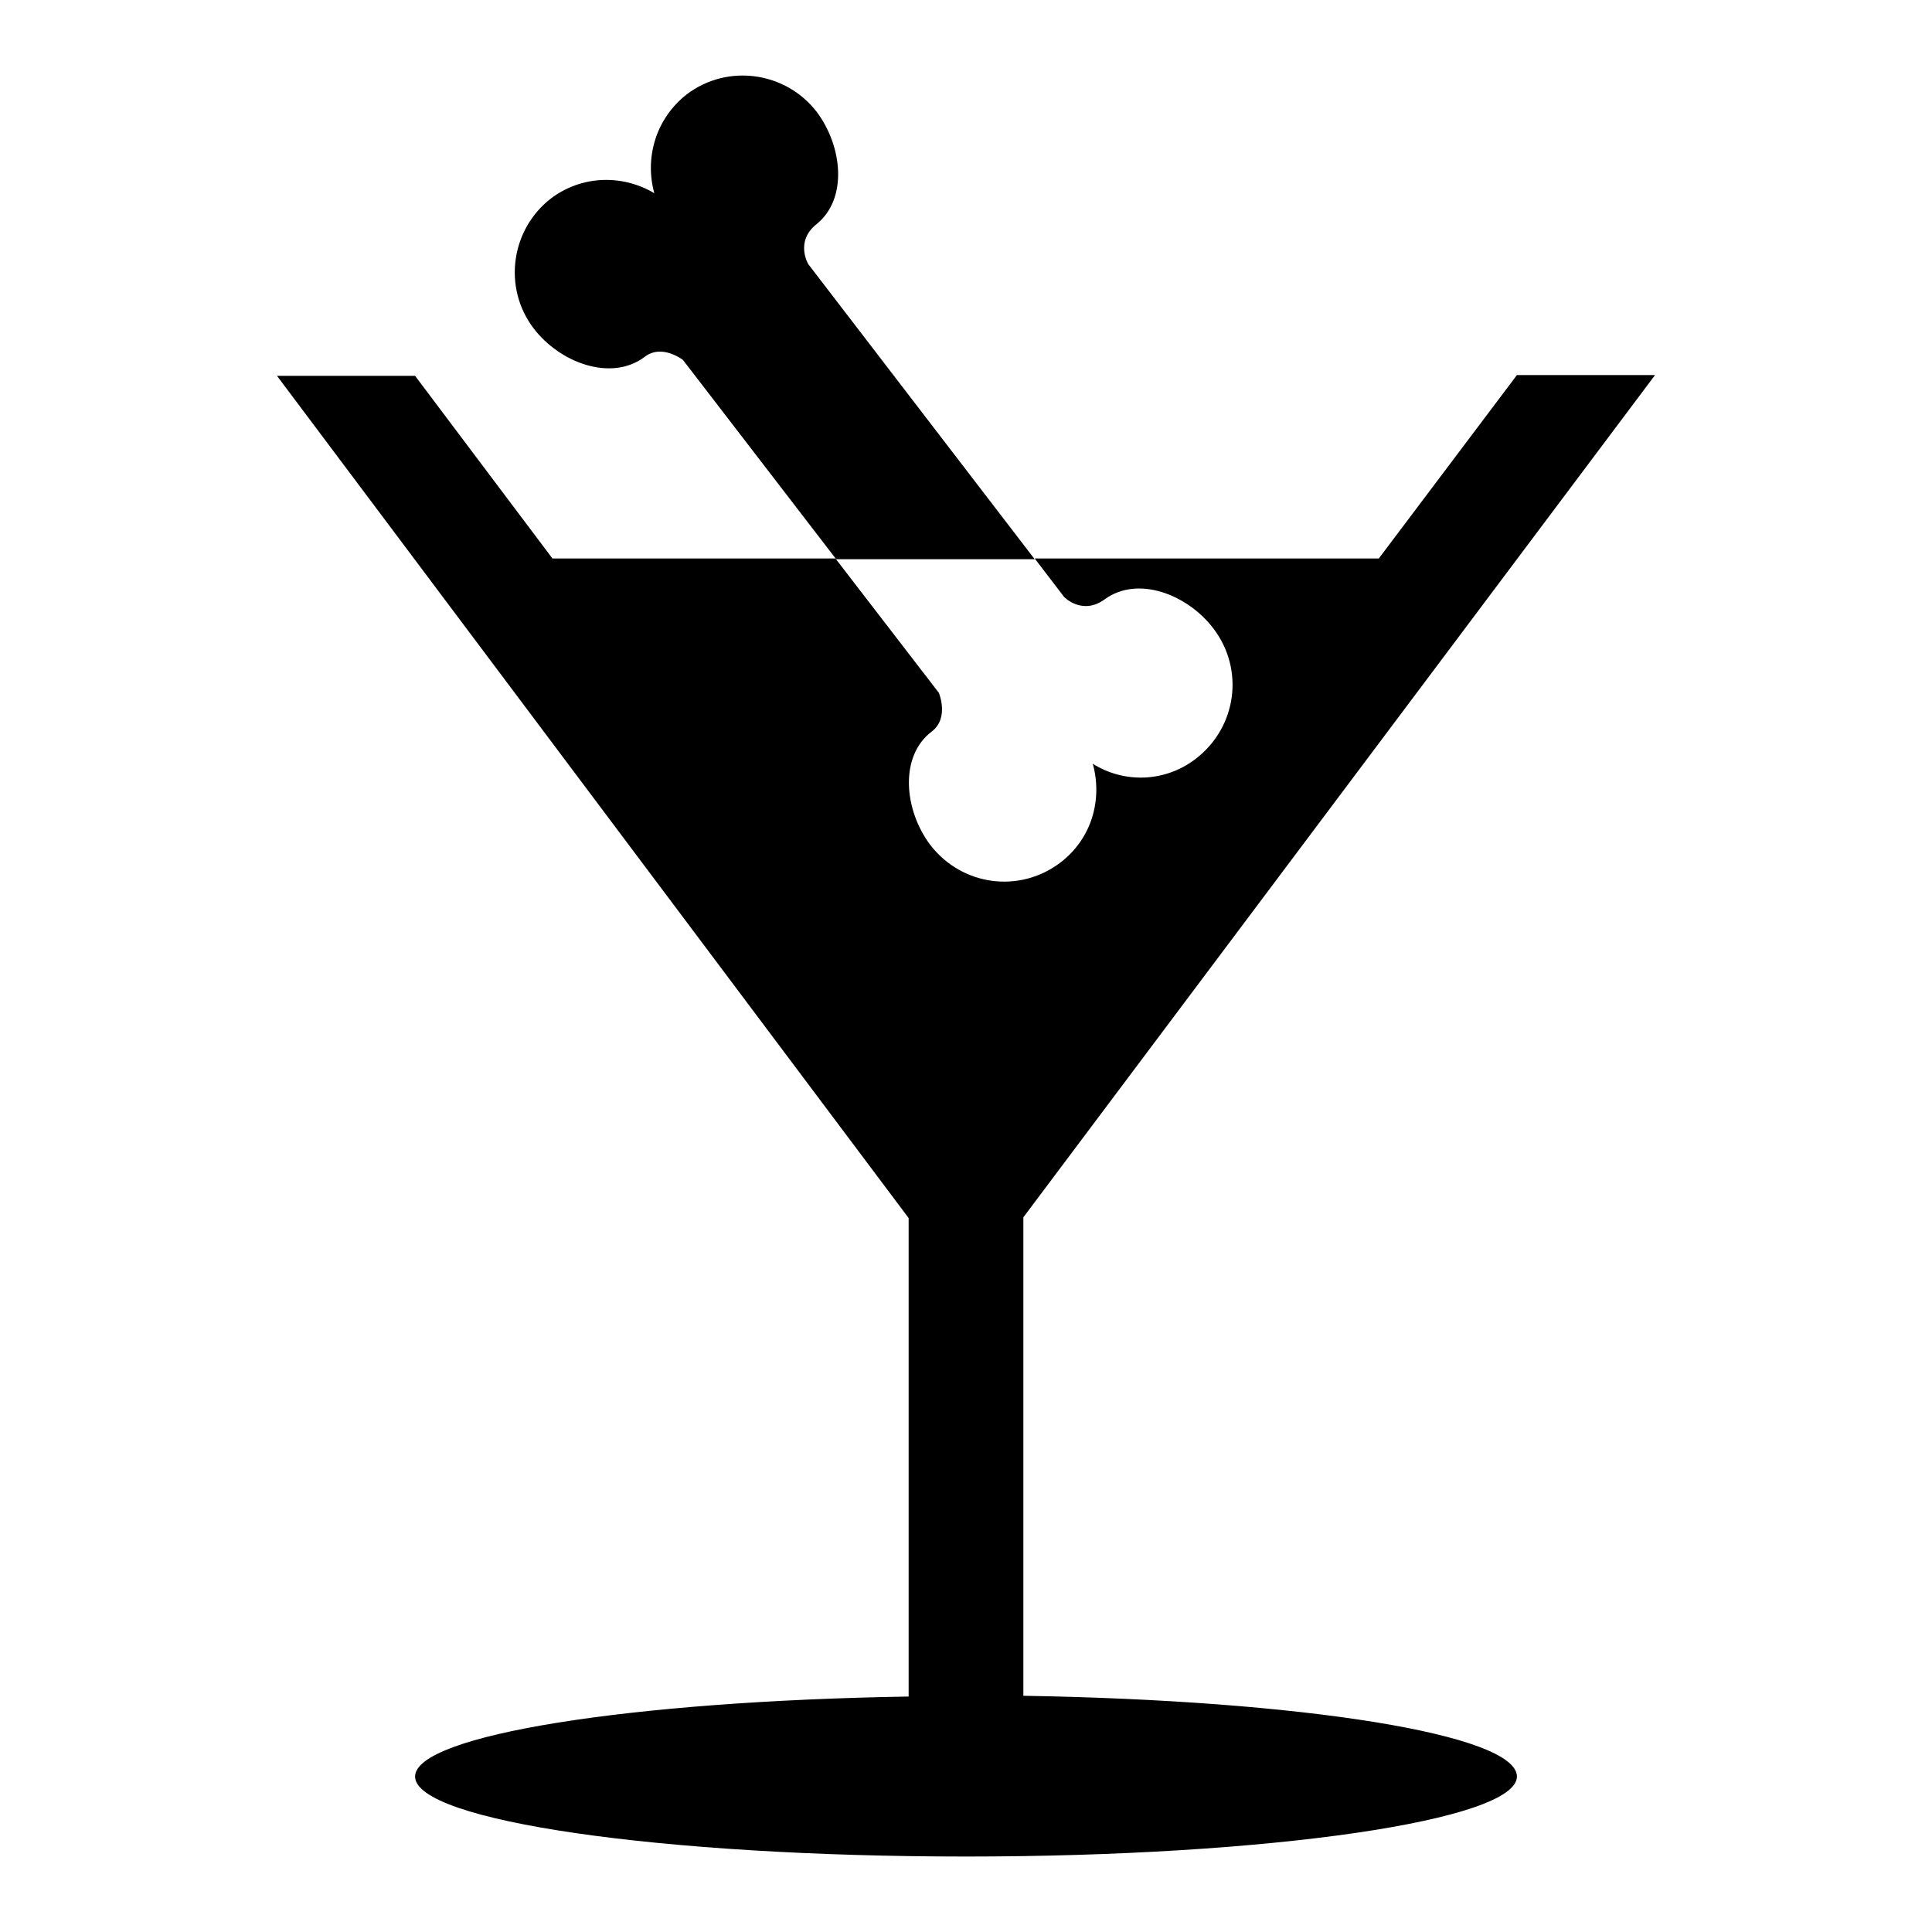 <?xml version="1.0" encoding="utf-8"?>
<!-- Svg Vector Icons : http://www.onlinewebfonts.com/icon -->
<!DOCTYPE svg PUBLIC "-//W3C//DTD SVG 1.1//EN" "http://www.w3.org/Graphics/SVG/1.1/DTD/svg11.dtd">
<svg version="1.1" xmlns="http://www.w3.org/2000/svg" xmlns:xlink="http://www.w3.org/1999/xlink" x="0px" y="0px" viewBox="0 0 256 256" enable-background="new 0 0 256 256" xml:space="preserve">
<g><g><g><g><path fill="#000000" d="M107.1,35c0,0-1.8-3,1.1-5.3c4.2-3.4,3.4-10.4,0-14.9c-4.1-5.3-11.8-6.4-17.2-2.3c-4.1,3.2-5.6,8.4-4.3,13.1c-4.2-2.5-9.6-2.4-13.7,0.7c-5.3,4.1-6.4,11.8-2.3,17.2c3.5,4.6,10.3,7.1,14.7,3.8c2.3-1.8,5.1,0.4,5.1,0.4l20.3,26.4h26.3L107.1,35z"/><path fill="#000000" d="M135.6,224.7v-63.4l83.7-111.6H201l-18.3,24.3h-45.6l3.9,5.1c0,0,2.4,2.5,5.4,0.3c4.4-3.2,11-0.6,14.4,3.9c4.1,5.4,3.1,13-2.3,17.2c-4.1,3.2-9.6,3.3-13.7,0.7c1.3,4.7-0.1,9.9-4.3,13.1c-5.4,4.1-13,3.1-17.2-2.3c-3.5-4.6-4.2-11.8,0.2-15.1c2.3-1.8,0.9-5.1,0.9-5.1l-13.7-17.8H73.2L55,49.8H36.7l83.7,111.6v63.4c-36.8,0.6-65.4,5.1-65.4,10.6c0,5.9,32.7,10.6,73,10.6s73-4.8,73-10.6C201,229.8,172.4,225.3,135.6,224.7z"/></g></g><g></g><g></g><g></g><g></g><g></g><g></g><g></g><g></g><g></g><g></g><g></g><g></g><g></g><g></g><g></g></g></g>
</svg>